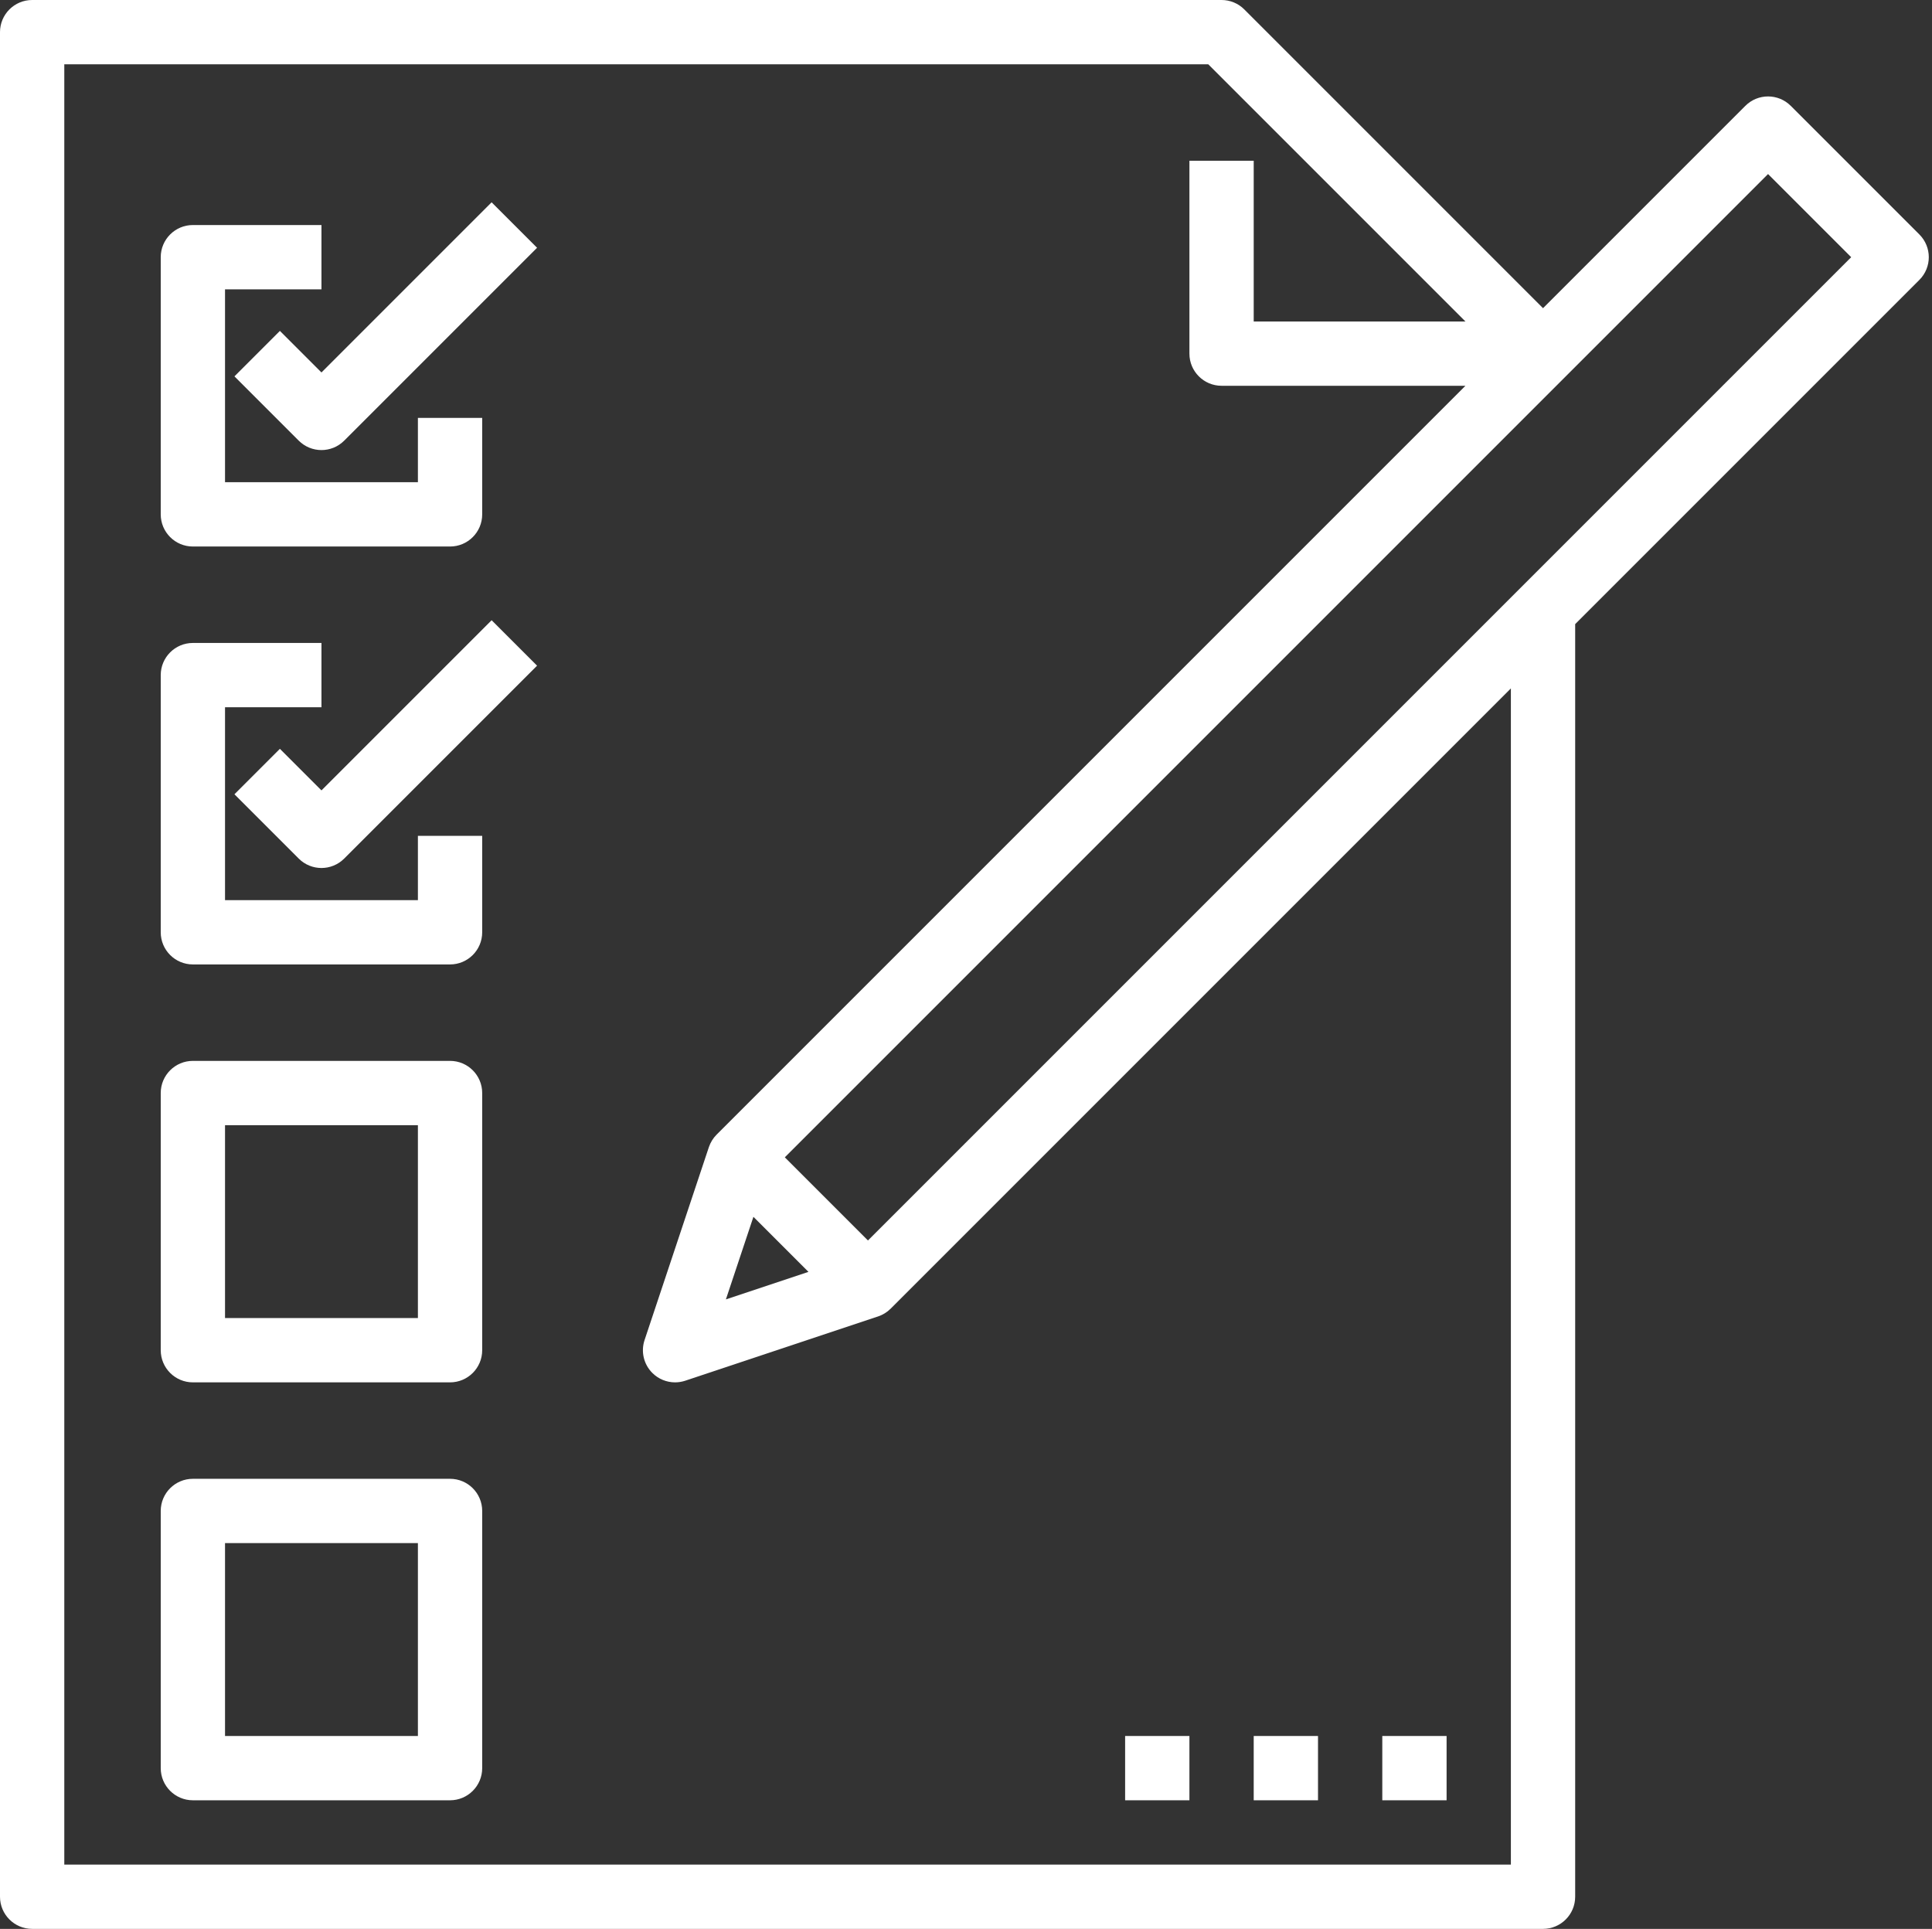 <?xml version="1.0" encoding="UTF-8" standalone="no"?><svg xmlns="http://www.w3.org/2000/svg" xmlns:xlink="http://www.w3.org/1999/xlink" fill="#ffffff" height="60" preserveAspectRatio="xMidYMid meet" version="1" viewBox="2.0 2.0 60.1 60.0" width="60.1" zoomAndPan="magnify"><rect x="2.0" y="2.0" width="60.1" height="60.0" fill="#333333" stroke="none"/><g id="change1_1"><path d="M8,19h8c0.552,0,1-0.448,1-1v-3h-2v2H9v-6h3V9H8c-0.552,0-1,0.448-1,1v8C7,18.552,7.448,19,8,19z" fill="inherit"/></g><g id="change1_2"><path d="M12,13.586l-1.293-1.293l-1.414,1.414l2,2C11.488,15.902,11.744,16,12,16s0.512-0.098,0.707-0.293 l6-6l-1.414-1.414L12,13.586z" fill="inherit"/></g><g id="change1_3"><path d="M15,30H9v-6h3v-2H8c-0.552,0-1,0.448-1,1v8c0,0.552,0.448,1,1,1h8c0.552,0,1-0.448,1-1v-3h-2V30z" fill="inherit"/></g><g id="change1_4"><path d="M12,26.586l-1.293-1.293l-1.414,1.414l2,2C11.488,28.902,11.744,29,12,29s0.512-0.098,0.707-0.293 l6-6l-1.414-1.414L12,26.586z" fill="inherit"/></g><g id="change1_5"><path d="M16,35H8c-0.552,0-1,0.448-1,1v8c0,0.552,0.448,1,1,1h8c0.552,0,1-0.448,1-1v-8C17,35.448,16.552,35,16,35z M15,43H9v-6h6V43z" fill="inherit"/></g><g id="change1_6"><path d="M16,48H8c-0.552,0-1,0.448-1,1v8c0,0.552,0.448,1,1,1h8c0.552,0,1-0.448,1-1v-8C17,48.448,16.552,48,16,48z M15,56H9v-6h6V56z" fill="inherit"/></g><g id="change1_7"><path d="M57.707,5.293c-0.391-0.391-1.023-0.391-1.414,0L50,11.586l-9.293-9.293 C40.52,2.105,40.265,2,40,2H3C2.448,2,2,2.448,2,3v58c0,0.552,0.448,1,1,1h47c0.552,0,1-0.448,1-1V21.414 l10.707-10.707c0.391-0.391,0.391-1.023,0-1.414L57.707,5.293z M49,60H4V4h35.586l8,8H41V7h-2v6 c0,0.552,0.448,1,1,1h7.586L24.293,37.293c-0.11,0.11-0.192,0.244-0.242,0.391l-2,6 c-0.12,0.359-0.026,0.756,0.242,1.023C22.483,44.898,22.739,45,23,45c0.106,0,0.212-0.017,0.316-0.051l6-2 c0.147-0.049,0.281-0.132,0.391-0.242L49,23.414V60z M25.437,39.851l1.712,1.712l-2.568,0.856 L25.437,39.851z M29,40.586L26.414,38L57,7.414L59.586,10L29,40.586z" fill="inherit"/></g><g id="change1_8"><path d="M45 56H47V58H45z" fill="inherit"/></g><g id="change1_9"><path d="M41 56H43V58H41z" fill="inherit"/></g><g id="change1_10"><path d="M37 56H39V58H37z" fill="inherit"/></g></svg>